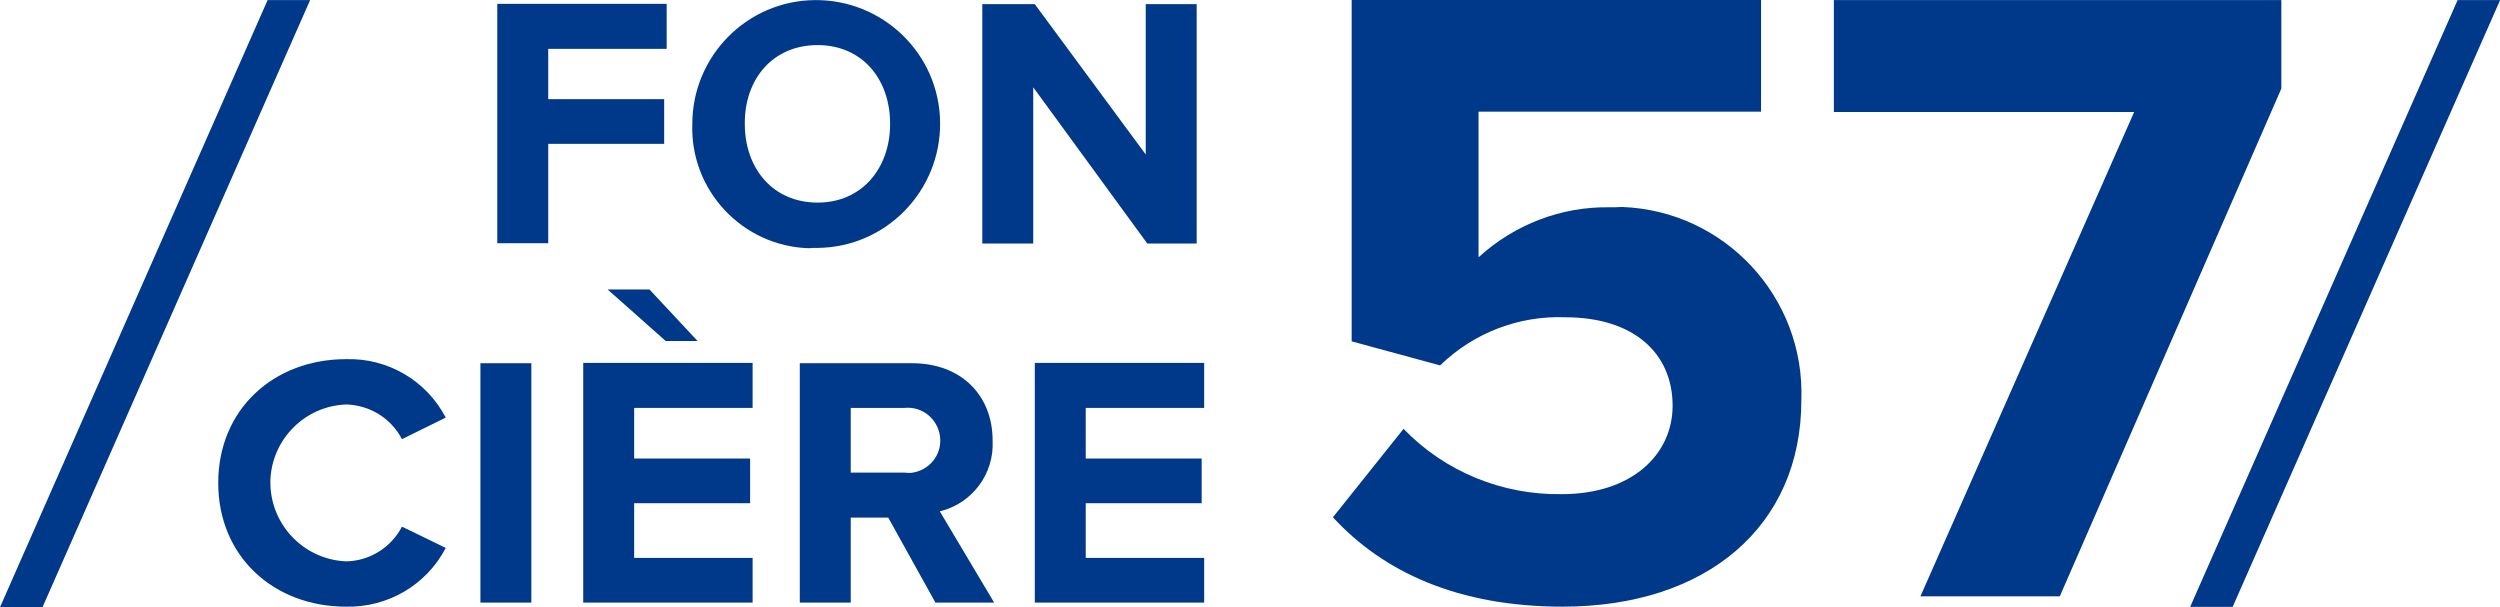 <?xml version="1.0" encoding="UTF-8"?> <svg xmlns="http://www.w3.org/2000/svg" xmlns:xlink="http://www.w3.org/1999/xlink" version="1.1" id="Calque_1" x="0px" y="0px" viewBox="0 0 800 194.2" style="enable-background:new 0 0 800 194.2;" xml:space="preserve"> <style type="text/css"> .st0{fill:#003989;} </style> <g id="Groupe_62601" transform="translate(-54.165 -120.47)"> <g id="Groupe_62600"> <rect id="Rectangle_675" x="207.9" y="236.7" class="st0" width="16.3" height="76.6"></rect> <path id="Tracé_103253" class="st0" d="M164.9,249.9c7.6,0.2,14.4,4.4,17.9,11.1l14-6.9c-6.2-11.9-18.6-19.1-31.9-18.7 c-23.1,0-40.9,16-40.9,39.6s17.8,39.6,40.9,39.6c13.4,0.3,25.8-7,31.9-18.8l-14-6.8c-3.5,6.7-10.4,11-17.9,11.1 c-13.9-0.6-24.7-12.3-24.2-26.2C141.3,260.9,151.8,250.4,164.9,249.9L164.9,249.9z"></path> <path id="Tracé_103254" class="st0" d="M248.6,213.1l18.6,16.5h10.2L262,213.1H248.6z"></path> <path id="Tracé_103255" class="st0" d="M240.8,313.3H295V299h-37.9v-17.5h37.1v-14.3h-37.1V251H295v-14.4h-54.2V313.3z"></path> <path id="Tracé_103256" class="st0" d="M385.3,313.3h54.2V299h-37.9v-17.5h37.1v-14.3h-37.1V251h37.9v-14.4h-54.2V313.3z"></path> <path id="Tracé_103257" class="st0" d="M371.8,261.4c0-14.3-9.9-24.7-25.8-24.7h-35.9v76.6h16.3v-27.2h12l15.1,27.2h18.8 l-17.4-29.2C365.3,281.6,372.4,272,371.8,261.4z M343.6,271.7h-17.2V251h17.2c5.7-0.6,10.8,3.6,11.4,9.4 c0.6,5.7-3.6,10.8-9.4,11.4C345,271.8,344.3,271.8,343.6,271.7L343.6,271.7z"></path> <path id="Tracé_103258" class="st0" d="M315.8,199.8c21.9-0.2,39.4-18.2,39.2-40.1c-0.2-21.9-18.2-39.4-40.1-39.2 c-21.7,0.2-39.2,17.9-39.2,39.7c-0.7,21.2,16,39,37.2,39.7C313.8,199.8,314.8,199.8,315.8,199.8z M315.8,134.9 c14.2,0,23.2,10.8,23.2,25.2c0,14.3-9.1,25.2-23.2,25.2c-14.3,0-23.3-10.9-23.3-25.2C292.4,145.7,301.5,134.9,315.8,134.9z"></path> <path id="Tracé_103259" class="st0" d="M266.7,152.2h-37.1v-16.1h37.9v-14.4h-54.2v76.6h16.3v-31.8h37.1V152.2z"></path> <path id="Tracé_103260" class="st0" d="M437.1,198.4v-76.6h-16.3v48.1l-35.5-48.1h-16.8v76.6h16.3v-50l36.5,50H437.1z"></path> <path id="Tracé_103261" class="st0" d="M641,120.5v35.8h96.1l-68.4,155h44.6l70.9-162.5v-28.3L641,120.5z"></path> <path id="Tracé_103262" class="st0" d="M569.4,186.8c-15.6-0.3-30.6,5.5-42.1,16v-46.6h90.4v-35.8h-131v109.3l28.3,7.7 c10.7-10.4,25.2-16,40.1-15.4c21.7,0,34.3,11.4,34.3,28.3c0,15.5-12.9,28.3-35.5,28.3c-19,0.3-37.4-7.2-50.6-20.9L480.7,286 c16.3,17.7,40.3,28.6,73.5,28.6c46.1,0,76.4-25.7,76.4-66.1c1.2-32.9-24.5-60.6-57.4-61.8C571.9,186.8,570.7,186.8,569.4,186.8z"></path> </g> <path id="Tracé_103263" class="st0" d="M139.8,120.5L54.2,314.7h13.6l85.6-194.2L139.8,120.5z"></path> <path id="Tracé_103264" class="st0" d="M840.6,120.5L755,314.7h13.6l85.6-194.2L840.6,120.5L840.6,120.5z"></path> </g> </svg> 